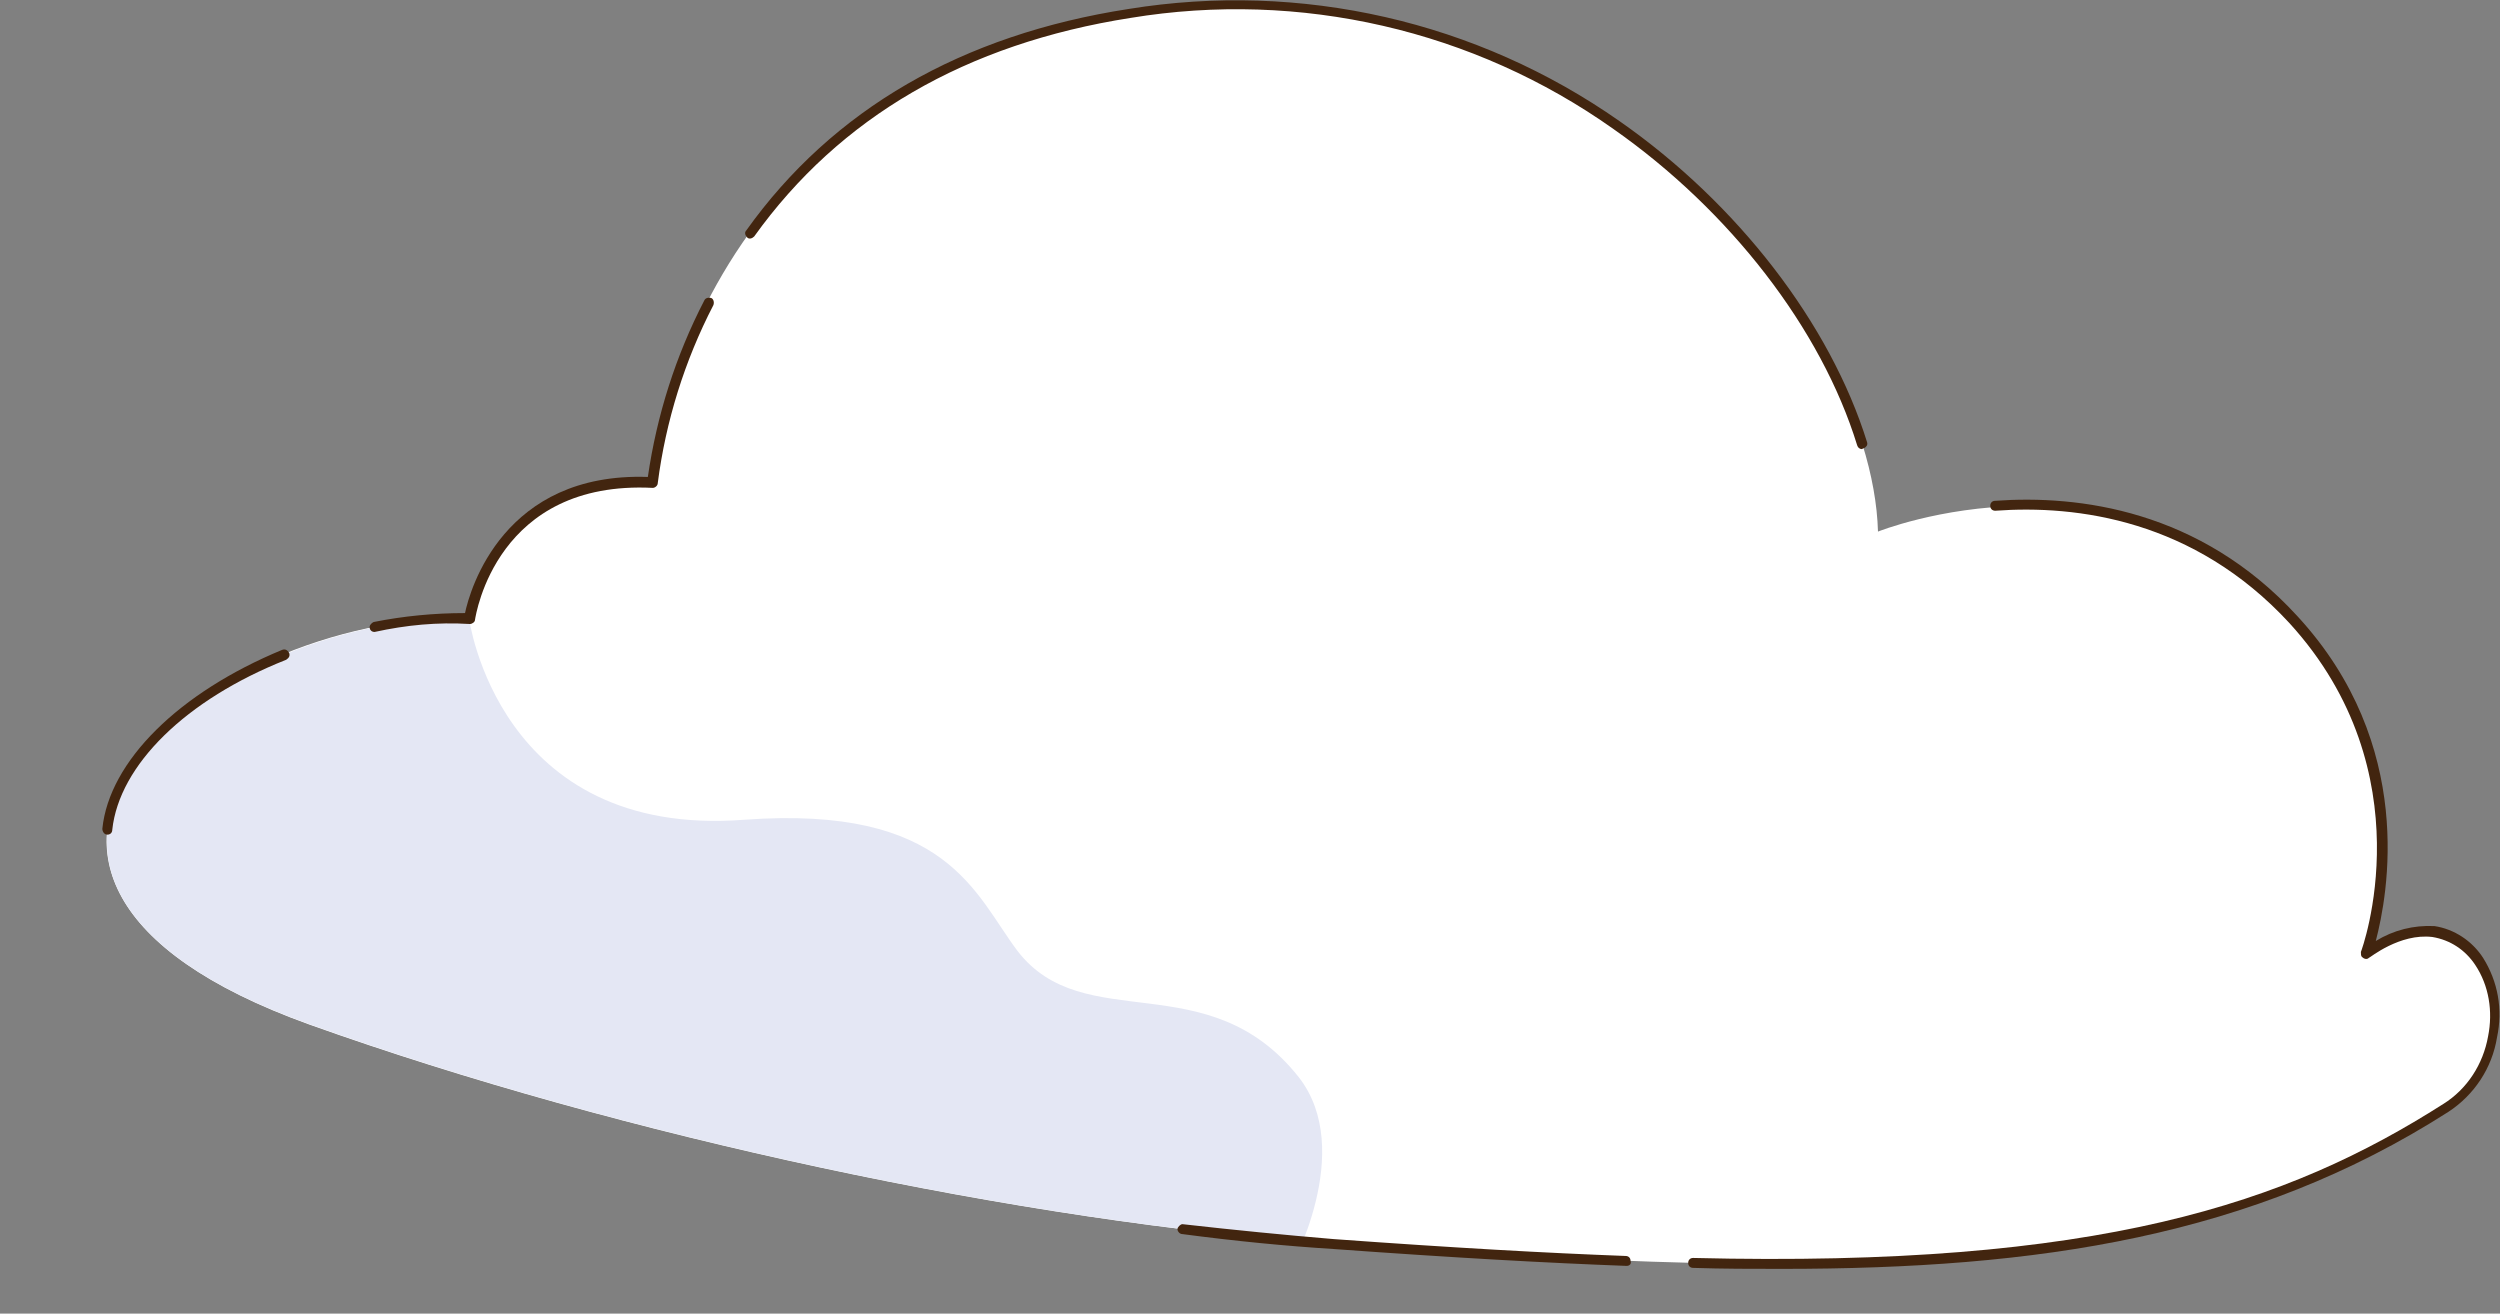 <?xml version="1.0" encoding="utf-8"?>
<!-- Generator: Adobe Illustrator 28.0.0, SVG Export Plug-In . SVG Version: 6.00 Build 0)  -->
<svg version="1.1" id="雲-右樹後" xmlns="http://www.w3.org/2000/svg" xmlns:xlink="http://www.w3.org/1999/xlink" x="0px"
	 y="0px" viewBox="0 0 251.6 132.2" style="enable-background:new 0 0 251.6 132.2;" xml:space="preserve">
<rect x="0" y="0" width="251.6" height="132.2" fill="#808080" stroke="none"/>
<style type="text/css">
	.st0{clip-path:url(#SVGID_00000072274392976603285680000010303384554477150125_);}
	.st1{fill:#FFFFFF;}
	.st2{clip-path:url(#SVGID_00000177457336537936101270000001131864535767861693_);}
	.st3{fill:#E4E7F4;}
	.st4{clip-path:url(#SVGID_00000067215657624661211030000007557769111718013597_);}
	.st5{fill:#42250F;}
</style>
<g id="Group_2485">
	<g>
		<defs>
			<rect id="SVGID_1_" width="251.6" height="132.2"/>
		</defs>
		<clipPath id="SVGID_00000063606150343910006610000005986978568219568782_">
			<use xlink:href="#SVGID_1_"  style="overflow:visible;"/>
		</clipPath>
		<g id="Group_2484" style="clip-path:url(#SVGID_00000063606150343910006610000005986978568219568782_);">
			<path id="Path_7290" class="st1" d="M189,53.5c0,0,24.6-9.9,42,9c14.2,15.5,7.3,33.6,7.3,33.6s6.8-5.6,11.3,0.7
				c2.7,3.7,2.1,11.2-3.4,14.7c-27.6,17.6-58.7,17.4-111.9,13.7c-31.4-2.2-71.9-10.9-103.2-22.1c-41.6-15-10.9-41.3,16-40.9
				c0,0,2.1-14.6,18.4-13.7c0,0,3.3-40.2,48.1-47.1S188.4,31.6,189,53.5"/>
		</g>
	</g>
</g>
<g id="Group_2487">
	<g>
		<defs>
			<path id="SVGID_00000097473394671043048360000005557262111004244871_" d="M113.7,1.4C69,8.3,65.6,48.5,65.6,48.5
				c-16.3-0.9-18.4,13.7-18.4,13.7c-27-0.3-57.7,26-16,40.9c31.3,11.2,71.8,19.9,103.2,22.1c53.2,3.7,84.3,3.9,111.9-13.7
				c5.5-3.5,6-11.1,3.4-14.7c-4.6-6.3-11.3-0.7-11.3-0.7s6.9-18.1-7.3-33.6c-17.4-18.9-42-9-42-9c-0.5-20.1-25.8-53-64.4-53
				C120.9,0.5,117.3,0.8,113.7,1.4"/>
		</defs>
		<clipPath id="SVGID_00000069376232711386993130000001886326542993047183_">
			<use xlink:href="#SVGID_00000097473394671043048360000005557262111004244871_"  style="overflow:visible;"/>
		</clipPath>
		<g id="Group_2486" style="clip-path:url(#SVGID_00000069376232711386993130000001886326542993047183_);">
			<path id="Path_7291" class="st3" d="M46.5,51.6l0.7,10.6c0,0,2.9,22.2,27.7,20.3c20.5-1.5,23.2,7.5,27.5,13.2
				c6.7,8.7,19.2,1.2,28.3,12.7c5.8,7.4-0.9,19.4-0.9,19.4l-29,4.6L1.9,107.1L0,66.7L46.5,51.6z"/>
		</g>
	</g>
</g>
<g id="Group_2489">
	<g>
		<defs>
			<rect id="SVGID_00000020396321890627973000000002653794108144234391_" width="251.6" height="132.2"/>
		</defs>
		<clipPath id="SVGID_00000159431533744648709540000012677867178338528146_">
			<use xlink:href="#SVGID_00000020396321890627973000000002653794108144234391_"  style="overflow:visible;"/>
		</clipPath>
		<g id="Group_2488" style="clip-path:url(#SVGID_00000159431533744648709540000012677867178338528146_);">
			<path id="Path_7293" class="st5" d="M163.7,127.4L163.7,127.4c-8-0.3-17.1-0.8-29.5-1.7c-4.8-0.3-9.9-0.8-15.2-1.5
				c-0.3,0-0.5-0.3-0.5-0.5s0.3-0.5,0.5-0.5c0,0,0,0,0,0c5.3,0.6,10.4,1.1,15.2,1.5c12.4,0.9,21.4,1.4,29.4,1.7
				c0.3,0,0.5,0.2,0.5,0.5C164.2,127.2,164,127.4,163.7,127.4"/>
			<path id="Path_7294" class="st5" d="M179.3,127.7c-2.9,0-5.9,0-8.9-0.1c-0.3,0-0.5-0.2-0.5-0.5c0,0,0,0,0,0
				c0-0.3,0.2-0.5,0.5-0.5c40.9,1,59.8-5.5,75.5-15.5c2.4-1.5,4-4,4.5-6.8c0.5-2.5,0.1-5.1-1.3-7.2c-1-1.5-2.5-2.5-4.3-2.8
				c-3.3-0.4-6.3,2.1-6.4,2.1c-0.2,0.2-0.5,0.1-0.7-0.1c-0.1-0.1-0.1-0.3-0.1-0.5c0.1-0.2,6.6-18-7.2-33.1
				c-9.6-10.4-21.4-11.9-29.6-11.3c-0.3,0-0.5-0.2-0.5-0.5c0-0.3,0.2-0.5,0.5-0.5c8.4-0.6,20.6,0.9,30.4,11.6
				c12,13,9.1,28.1,7.9,32.7c1.8-1.1,3.8-1.6,5.9-1.5c2,0.3,3.8,1.5,4.9,3.2c1.5,2.4,2,5.2,1.4,8c-0.5,3.1-2.3,5.8-4.9,7.5
				C226.7,124.5,205.1,127.7,179.3,127.7"/>
			<path id="Path_7295" class="st5" d="M187.4,45.2c-0.2,0-0.4-0.1-0.5-0.4c-3.6-11.7-12.8-23.6-24.5-31.8
				C148.3,3,130.8-1,113.8,1.8c-16.6,2.6-29.3,10-37.9,22c-0.2,0.2-0.5,0.3-0.7,0.1c-0.2-0.2-0.3-0.5-0.1-0.7
				C83.8,11,96.8,3.5,113.6,0.9c17.3-2.8,35,1.2,49.4,11.3c11.9,8.3,21.2,20.4,24.9,32.3c0.1,0.3-0.1,0.5-0.3,0.6
				C187.5,45.1,187.4,45.2,187.4,45.2"/>
			<path id="Path_7296" class="st5" d="M37.7,63.6c-0.3,0-0.5-0.2-0.5-0.5c0-0.2,0.2-0.4,0.4-0.5c3-0.6,6.1-0.9,9.2-0.9
				c0.5-2.4,3.9-14.2,18.4-13.7c0.9-6.2,2.8-12.2,5.7-17.8c0.1-0.2,0.4-0.3,0.7-0.2c0.2,0.1,0.3,0.4,0.2,0.7
				c-2.9,5.6-4.8,11.7-5.6,17.9c0,0.3-0.3,0.5-0.5,0.5c-15.7-0.8-17.8,12.7-17.9,13.3c0,0.2-0.3,0.4-0.5,0.4
				C44,62.6,40.9,62.9,37.7,63.6C37.7,63.6,37.7,63.6,37.7,63.6"/>
			<path id="Path_7297" class="st5" d="M10.8,84L10.8,84c-0.3,0-0.5-0.3-0.5-0.6C11,76.6,18,69.7,28.4,65.4c0.3-0.1,0.5,0,0.7,0.3
				c0.1,0.3,0,0.5-0.3,0.7c0,0,0,0,0,0C18.7,70.4,12,77,11.3,83.5C11.3,83.8,11.1,84,10.8,84"/>
		</g>
	</g>
</g>
</svg>
